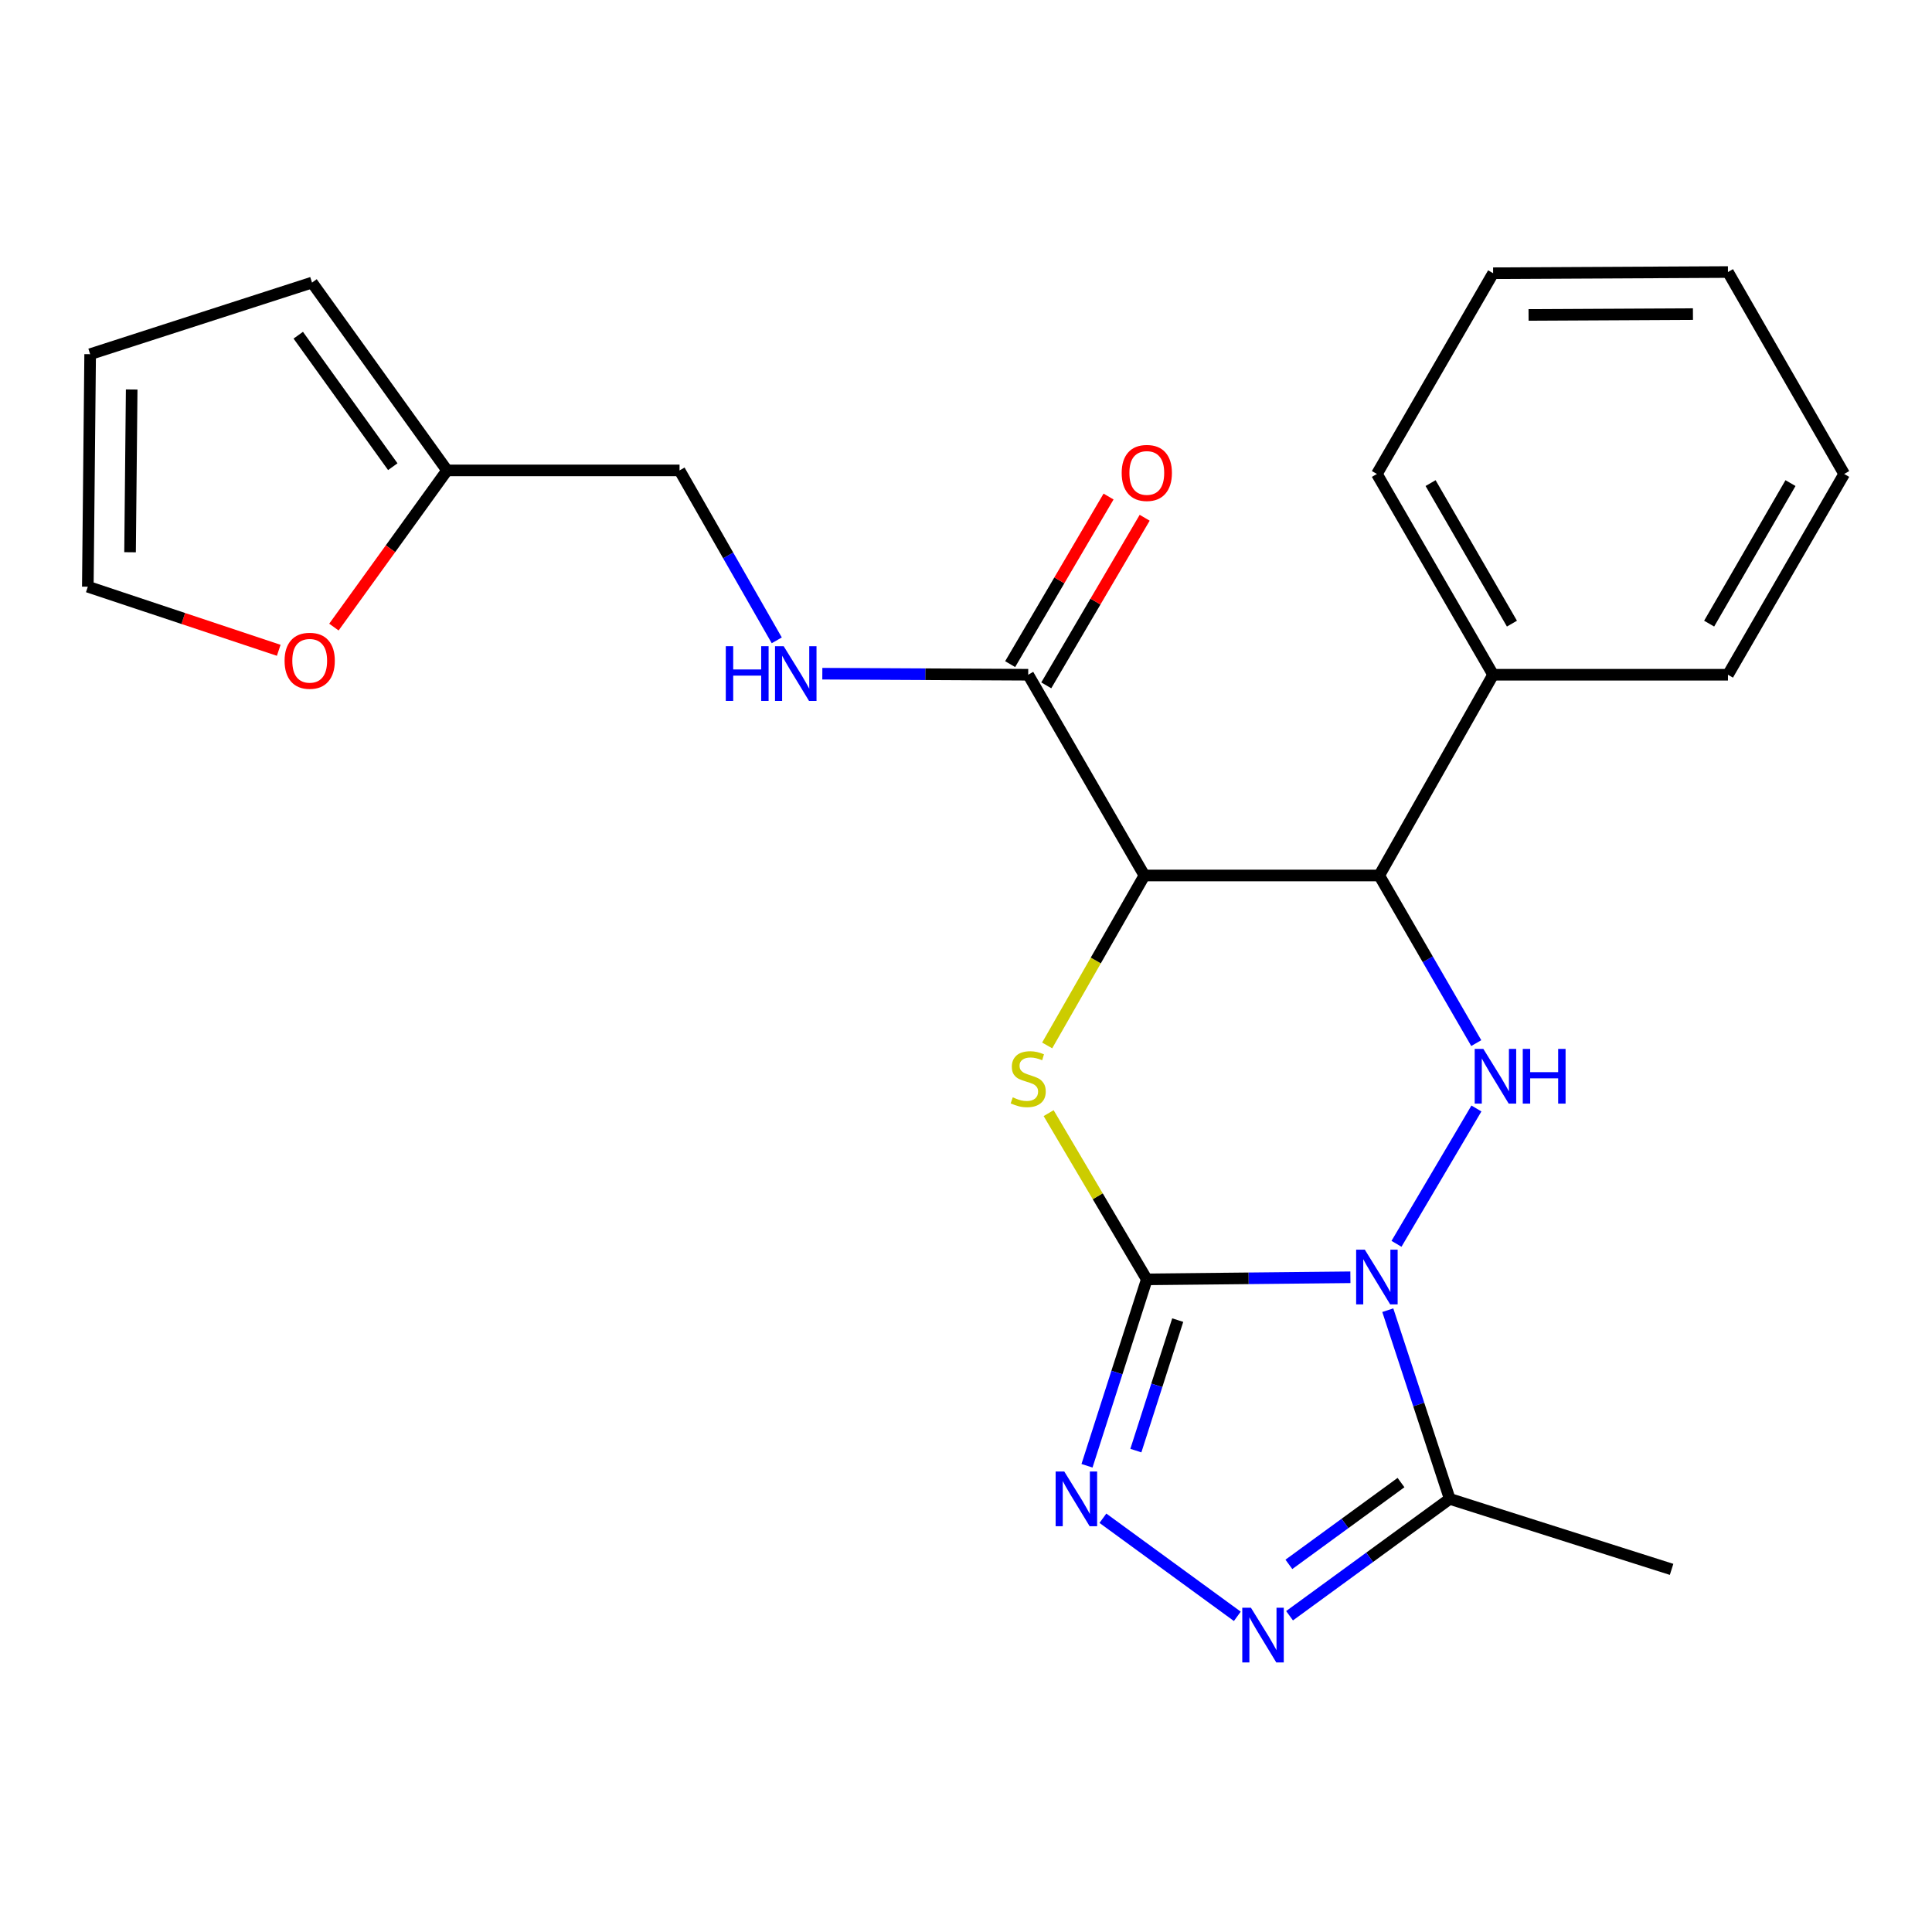 <?xml version='1.0' encoding='iso-8859-1'?>
<svg version='1.1' baseProfile='full'
              xmlns='http://www.w3.org/2000/svg'
                      xmlns:rdkit='http://www.rdkit.org/xml'
                      xmlns:xlink='http://www.w3.org/1999/xlink'
                  xml:space='preserve'
width='1000px' height='1000px' viewBox='0 0 1000 1000'>
<!-- END OF HEADER -->
<rect style='opacity:1.0;fill:#FFFFFF;stroke:none' width='1000' height='1000' x='0' y='0'> </rect>
<path class='bond-0' d='M 698.962,661.115 L 646.273,661.654' style='fill:none;fill-rule:evenodd;stroke:#0000FF;stroke-width:6px;stroke-linecap:butt;stroke-linejoin:miter;stroke-opacity:1' />
<path class='bond-0' d='M 646.273,661.654 L 593.583,662.192' style='fill:none;fill-rule:evenodd;stroke:#000000;stroke-width:6px;stroke-linecap:butt;stroke-linejoin:miter;stroke-opacity:1' />
<path class='bond-2' d='M 722.823,643.798 L 764.191,573.747' style='fill:none;fill-rule:evenodd;stroke:#0000FF;stroke-width:6px;stroke-linecap:butt;stroke-linejoin:miter;stroke-opacity:1' />
<path class='bond-6' d='M 718.318,678.157 L 734.344,726.988' style='fill:none;fill-rule:evenodd;stroke:#0000FF;stroke-width:6px;stroke-linecap:butt;stroke-linejoin:miter;stroke-opacity:1' />
<path class='bond-6' d='M 734.344,726.988 L 750.37,775.819' style='fill:none;fill-rule:evenodd;stroke:#000000;stroke-width:6px;stroke-linecap:butt;stroke-linejoin:miter;stroke-opacity:1' />
<path class='bond-1' d='M 593.583,662.192 L 568.176,619.175' style='fill:none;fill-rule:evenodd;stroke:#000000;stroke-width:6px;stroke-linecap:butt;stroke-linejoin:miter;stroke-opacity:1' />
<path class='bond-1' d='M 568.176,619.175 L 542.769,576.159' style='fill:none;fill-rule:evenodd;stroke:#CCCC00;stroke-width:6px;stroke-linecap:butt;stroke-linejoin:miter;stroke-opacity:1' />
<path class='bond-4' d='M 593.583,662.192 L 578.108,710.434' style='fill:none;fill-rule:evenodd;stroke:#000000;stroke-width:6px;stroke-linecap:butt;stroke-linejoin:miter;stroke-opacity:1' />
<path class='bond-4' d='M 578.108,710.434 L 562.632,758.676' style='fill:none;fill-rule:evenodd;stroke:#0000FF;stroke-width:6px;stroke-linecap:butt;stroke-linejoin:miter;stroke-opacity:1' />
<path class='bond-4' d='M 609.587,683.287 L 598.754,717.057' style='fill:none;fill-rule:evenodd;stroke:#000000;stroke-width:6px;stroke-linecap:butt;stroke-linejoin:miter;stroke-opacity:1' />
<path class='bond-4' d='M 598.754,717.057 L 587.921,750.826' style='fill:none;fill-rule:evenodd;stroke:#0000FF;stroke-width:6px;stroke-linecap:butt;stroke-linejoin:miter;stroke-opacity:1' />
<path class='bond-25' d='M 542.012,541.114 L 567.183,497.132' style='fill:none;fill-rule:evenodd;stroke:#CCCC00;stroke-width:6px;stroke-linecap:butt;stroke-linejoin:miter;stroke-opacity:1' />
<path class='bond-25' d='M 567.183,497.132 L 592.355,453.15' style='fill:none;fill-rule:evenodd;stroke:#000000;stroke-width:6px;stroke-linecap:butt;stroke-linejoin:miter;stroke-opacity:1' />
<path class='bond-5' d='M 764.108,539.907 L 739.002,496.529' style='fill:none;fill-rule:evenodd;stroke:#0000FF;stroke-width:6px;stroke-linecap:butt;stroke-linejoin:miter;stroke-opacity:1' />
<path class='bond-5' d='M 739.002,496.529 L 713.896,453.15' style='fill:none;fill-rule:evenodd;stroke:#000000;stroke-width:6px;stroke-linecap:butt;stroke-linejoin:miter;stroke-opacity:1' />
<path class='bond-3' d='M 592.355,453.15 L 713.896,453.15' style='fill:none;fill-rule:evenodd;stroke:#000000;stroke-width:6px;stroke-linecap:butt;stroke-linejoin:miter;stroke-opacity:1' />
<path class='bond-8' d='M 592.355,453.15 L 532.198,349.244' style='fill:none;fill-rule:evenodd;stroke:#000000;stroke-width:6px;stroke-linecap:butt;stroke-linejoin:miter;stroke-opacity:1' />
<path class='bond-24' d='M 570.863,785.839 L 640.435,836.613' style='fill:none;fill-rule:evenodd;stroke:#0000FF;stroke-width:6px;stroke-linecap:butt;stroke-linejoin:miter;stroke-opacity:1' />
<path class='bond-12' d='M 713.896,453.15 L 772.836,349.244' style='fill:none;fill-rule:evenodd;stroke:#000000;stroke-width:6px;stroke-linecap:butt;stroke-linejoin:miter;stroke-opacity:1' />
<path class='bond-7' d='M 750.37,775.819 L 708.92,806.062' style='fill:none;fill-rule:evenodd;stroke:#000000;stroke-width:6px;stroke-linecap:butt;stroke-linejoin:miter;stroke-opacity:1' />
<path class='bond-7' d='M 708.92,806.062 L 667.47,836.305' style='fill:none;fill-rule:evenodd;stroke:#0000FF;stroke-width:6px;stroke-linecap:butt;stroke-linejoin:miter;stroke-opacity:1' />
<path class='bond-7' d='M 725.156,767.376 L 696.14,788.546' style='fill:none;fill-rule:evenodd;stroke:#000000;stroke-width:6px;stroke-linecap:butt;stroke-linejoin:miter;stroke-opacity:1' />
<path class='bond-7' d='M 696.14,788.546 L 667.125,809.716' style='fill:none;fill-rule:evenodd;stroke:#0000FF;stroke-width:6px;stroke-linecap:butt;stroke-linejoin:miter;stroke-opacity:1' />
<path class='bond-18' d='M 750.37,775.819 L 865.214,812.306' style='fill:none;fill-rule:evenodd;stroke:#000000;stroke-width:6px;stroke-linecap:butt;stroke-linejoin:miter;stroke-opacity:1' />
<path class='bond-9' d='M 532.198,349.244 L 478.916,348.972' style='fill:none;fill-rule:evenodd;stroke:#000000;stroke-width:6px;stroke-linecap:butt;stroke-linejoin:miter;stroke-opacity:1' />
<path class='bond-9' d='M 478.916,348.972 L 425.633,348.7' style='fill:none;fill-rule:evenodd;stroke:#0000FF;stroke-width:6px;stroke-linecap:butt;stroke-linejoin:miter;stroke-opacity:1' />
<path class='bond-13' d='M 541.547,354.734 L 567.016,311.362' style='fill:none;fill-rule:evenodd;stroke:#000000;stroke-width:6px;stroke-linecap:butt;stroke-linejoin:miter;stroke-opacity:1' />
<path class='bond-13' d='M 567.016,311.362 L 592.484,267.991' style='fill:none;fill-rule:evenodd;stroke:#FF0000;stroke-width:6px;stroke-linecap:butt;stroke-linejoin:miter;stroke-opacity:1' />
<path class='bond-13' d='M 522.85,343.754 L 548.319,300.383' style='fill:none;fill-rule:evenodd;stroke:#000000;stroke-width:6px;stroke-linecap:butt;stroke-linejoin:miter;stroke-opacity:1' />
<path class='bond-13' d='M 548.319,300.383 L 573.788,257.012' style='fill:none;fill-rule:evenodd;stroke:#FF0000;stroke-width:6px;stroke-linecap:butt;stroke-linejoin:miter;stroke-opacity:1' />
<path class='bond-17' d='M 402.052,331.441 L 376.89,287.462' style='fill:none;fill-rule:evenodd;stroke:#0000FF;stroke-width:6px;stroke-linecap:butt;stroke-linejoin:miter;stroke-opacity:1' />
<path class='bond-17' d='M 376.89,287.462 L 351.729,243.482' style='fill:none;fill-rule:evenodd;stroke:#000000;stroke-width:6px;stroke-linecap:butt;stroke-linejoin:miter;stroke-opacity:1' />
<path class='bond-10' d='M 231.392,243.482 L 351.729,243.482' style='fill:none;fill-rule:evenodd;stroke:#000000;stroke-width:6px;stroke-linecap:butt;stroke-linejoin:miter;stroke-opacity:1' />
<path class='bond-11' d='M 231.392,243.482 L 202.112,284.029' style='fill:none;fill-rule:evenodd;stroke:#000000;stroke-width:6px;stroke-linecap:butt;stroke-linejoin:miter;stroke-opacity:1' />
<path class='bond-11' d='M 202.112,284.029 L 172.832,324.576' style='fill:none;fill-rule:evenodd;stroke:#FF0000;stroke-width:6px;stroke-linecap:butt;stroke-linejoin:miter;stroke-opacity:1' />
<path class='bond-14' d='M 231.392,243.482 L 161.503,146.261' style='fill:none;fill-rule:evenodd;stroke:#000000;stroke-width:6px;stroke-linecap:butt;stroke-linejoin:miter;stroke-opacity:1' />
<path class='bond-14' d='M 203.304,241.555 L 154.381,173.5' style='fill:none;fill-rule:evenodd;stroke:#000000;stroke-width:6px;stroke-linecap:butt;stroke-linejoin:miter;stroke-opacity:1' />
<path class='bond-15' d='M 144.272,336.593 L 94.863,320.134' style='fill:none;fill-rule:evenodd;stroke:#FF0000;stroke-width:6px;stroke-linecap:butt;stroke-linejoin:miter;stroke-opacity:1' />
<path class='bond-15' d='M 94.863,320.134 L 45.455,303.675' style='fill:none;fill-rule:evenodd;stroke:#000000;stroke-width:6px;stroke-linecap:butt;stroke-linejoin:miter;stroke-opacity:1' />
<path class='bond-19' d='M 772.836,349.244 L 712.679,245.325' style='fill:none;fill-rule:evenodd;stroke:#000000;stroke-width:6px;stroke-linecap:butt;stroke-linejoin:miter;stroke-opacity:1' />
<path class='bond-19' d='M 782.577,322.793 L 740.468,250.05' style='fill:none;fill-rule:evenodd;stroke:#000000;stroke-width:6px;stroke-linecap:butt;stroke-linejoin:miter;stroke-opacity:1' />
<path class='bond-20' d='M 772.836,349.244 L 894.389,349.244' style='fill:none;fill-rule:evenodd;stroke:#000000;stroke-width:6px;stroke-linecap:butt;stroke-linejoin:miter;stroke-opacity:1' />
<path class='bond-16' d='M 161.503,146.261 L 46.659,183.326' style='fill:none;fill-rule:evenodd;stroke:#000000;stroke-width:6px;stroke-linecap:butt;stroke-linejoin:miter;stroke-opacity:1' />
<path class='bond-27' d='M 45.455,303.675 L 46.659,183.326' style='fill:none;fill-rule:evenodd;stroke:#000000;stroke-width:6px;stroke-linecap:butt;stroke-linejoin:miter;stroke-opacity:1' />
<path class='bond-27' d='M 67.317,285.839 L 68.16,201.595' style='fill:none;fill-rule:evenodd;stroke:#000000;stroke-width:6px;stroke-linecap:butt;stroke-linejoin:miter;stroke-opacity:1' />
<path class='bond-22' d='M 712.679,245.325 L 772.836,141.419' style='fill:none;fill-rule:evenodd;stroke:#000000;stroke-width:6px;stroke-linecap:butt;stroke-linejoin:miter;stroke-opacity:1' />
<path class='bond-21' d='M 894.389,349.244 L 954.545,245.325' style='fill:none;fill-rule:evenodd;stroke:#000000;stroke-width:6px;stroke-linecap:butt;stroke-linejoin:miter;stroke-opacity:1' />
<path class='bond-21' d='M 884.648,322.793 L 926.757,250.05' style='fill:none;fill-rule:evenodd;stroke:#000000;stroke-width:6px;stroke-linecap:butt;stroke-linejoin:miter;stroke-opacity:1' />
<path class='bond-23' d='M 954.545,245.325 L 894.389,140.805' style='fill:none;fill-rule:evenodd;stroke:#000000;stroke-width:6px;stroke-linecap:butt;stroke-linejoin:miter;stroke-opacity:1' />
<path class='bond-26' d='M 772.836,141.419 L 894.389,140.805' style='fill:none;fill-rule:evenodd;stroke:#000000;stroke-width:6px;stroke-linecap:butt;stroke-linejoin:miter;stroke-opacity:1' />
<path class='bond-26' d='M 791.178,163.009 L 876.266,162.579' style='fill:none;fill-rule:evenodd;stroke:#000000;stroke-width:6px;stroke-linecap:butt;stroke-linejoin:miter;stroke-opacity:1' />
<path  class='atom-0' d='M 706.419 646.815
L 715.699 661.815
Q 716.619 663.295, 718.099 665.975
Q 719.579 668.655, 719.659 668.815
L 719.659 646.815
L 723.419 646.815
L 723.419 675.135
L 719.539 675.135
L 709.579 658.735
Q 708.419 656.815, 707.179 654.615
Q 705.979 652.415, 705.619 651.735
L 705.619 675.135
L 701.939 675.135
L 701.939 646.815
L 706.419 646.815
' fill='#0000FF'/>
<path  class='atom-2' d='M 524.198 567.981
Q 524.518 568.101, 525.838 568.661
Q 527.158 569.221, 528.598 569.581
Q 530.078 569.901, 531.518 569.901
Q 534.198 569.901, 535.758 568.621
Q 537.318 567.301, 537.318 565.021
Q 537.318 563.461, 536.518 562.501
Q 535.758 561.541, 534.558 561.021
Q 533.358 560.501, 531.358 559.901
Q 528.838 559.141, 527.318 558.421
Q 525.838 557.701, 524.758 556.181
Q 523.718 554.661, 523.718 552.101
Q 523.718 548.541, 526.118 546.341
Q 528.558 544.141, 533.358 544.141
Q 536.638 544.141, 540.358 545.701
L 539.438 548.781
Q 536.038 547.381, 533.478 547.381
Q 530.718 547.381, 529.198 548.541
Q 527.678 549.661, 527.718 551.621
Q 527.718 553.141, 528.478 554.061
Q 529.278 554.981, 530.398 555.501
Q 531.558 556.021, 533.478 556.621
Q 536.038 557.421, 537.558 558.221
Q 539.078 559.021, 540.158 560.661
Q 541.278 562.261, 541.278 565.021
Q 541.278 568.941, 538.638 571.061
Q 536.038 573.141, 531.678 573.141
Q 529.158 573.141, 527.238 572.581
Q 525.358 572.061, 523.118 571.141
L 524.198 567.981
' fill='#CCCC00'/>
<path  class='atom-3' d='M 767.78 542.909
L 777.06 557.909
Q 777.98 559.389, 779.46 562.069
Q 780.94 564.749, 781.02 564.909
L 781.02 542.909
L 784.78 542.909
L 784.78 571.229
L 780.9 571.229
L 770.94 554.829
Q 769.78 552.909, 768.54 550.709
Q 767.34 548.509, 766.98 547.829
L 766.98 571.229
L 763.3 571.229
L 763.3 542.909
L 767.78 542.909
' fill='#0000FF'/>
<path  class='atom-3' d='M 788.18 542.909
L 792.02 542.909
L 792.02 554.949
L 806.5 554.949
L 806.5 542.909
L 810.34 542.909
L 810.34 571.229
L 806.5 571.229
L 806.5 558.149
L 792.02 558.149
L 792.02 571.229
L 788.18 571.229
L 788.18 542.909
' fill='#0000FF'/>
<path  class='atom-5' d='M 550.873 761.659
L 560.153 776.659
Q 561.073 778.139, 562.553 780.819
Q 564.033 783.499, 564.113 783.659
L 564.113 761.659
L 567.873 761.659
L 567.873 789.979
L 563.993 789.979
L 554.033 773.579
Q 552.873 771.659, 551.633 769.459
Q 550.433 767.259, 550.073 766.579
L 550.073 789.979
L 546.393 789.979
L 546.393 761.659
L 550.873 761.659
' fill='#0000FF'/>
<path  class='atom-8' d='M 647.48 832.163
L 656.76 847.163
Q 657.68 848.643, 659.16 851.323
Q 660.64 854.003, 660.72 854.163
L 660.72 832.163
L 664.48 832.163
L 664.48 860.483
L 660.6 860.483
L 650.64 844.083
Q 649.48 842.163, 648.24 839.963
Q 647.04 837.763, 646.68 837.083
L 646.68 860.483
L 643 860.483
L 643 832.163
L 647.48 832.163
' fill='#0000FF'/>
<path  class='atom-10' d='M 375.666 334.469
L 379.506 334.469
L 379.506 346.509
L 393.986 346.509
L 393.986 334.469
L 397.826 334.469
L 397.826 362.789
L 393.986 362.789
L 393.986 349.709
L 379.506 349.709
L 379.506 362.789
L 375.666 362.789
L 375.666 334.469
' fill='#0000FF'/>
<path  class='atom-10' d='M 405.626 334.469
L 414.906 349.469
Q 415.826 350.949, 417.306 353.629
Q 418.786 356.309, 418.866 356.469
L 418.866 334.469
L 422.626 334.469
L 422.626 362.789
L 418.746 362.789
L 408.786 346.389
Q 407.626 344.469, 406.386 342.269
Q 405.186 340.069, 404.826 339.389
L 404.826 362.789
L 401.146 362.789
L 401.146 334.469
L 405.626 334.469
' fill='#0000FF'/>
<path  class='atom-12' d='M 147.298 342.012
Q 147.298 335.212, 150.658 331.412
Q 154.018 327.612, 160.298 327.612
Q 166.578 327.612, 169.938 331.412
Q 173.298 335.212, 173.298 342.012
Q 173.298 348.892, 169.898 352.812
Q 166.498 356.692, 160.298 356.692
Q 154.058 356.692, 150.658 352.812
Q 147.298 348.932, 147.298 342.012
M 160.298 353.492
Q 164.618 353.492, 166.938 350.612
Q 169.298 347.692, 169.298 342.012
Q 169.298 336.452, 166.938 333.652
Q 164.618 330.812, 160.298 330.812
Q 155.978 330.812, 153.618 333.612
Q 151.298 336.412, 151.298 342.012
Q 151.298 347.732, 153.618 350.612
Q 155.978 353.492, 160.298 353.492
' fill='#FF0000'/>
<path  class='atom-14' d='M 580.583 244.791
Q 580.583 237.991, 583.943 234.191
Q 587.303 230.391, 593.583 230.391
Q 599.863 230.391, 603.223 234.191
Q 606.583 237.991, 606.583 244.791
Q 606.583 251.671, 603.183 255.591
Q 599.783 259.471, 593.583 259.471
Q 587.343 259.471, 583.943 255.591
Q 580.583 251.711, 580.583 244.791
M 593.583 256.271
Q 597.903 256.271, 600.223 253.391
Q 602.583 250.471, 602.583 244.791
Q 602.583 239.231, 600.223 236.431
Q 597.903 233.591, 593.583 233.591
Q 589.263 233.591, 586.903 236.391
Q 584.583 239.191, 584.583 244.791
Q 584.583 250.511, 586.903 253.391
Q 589.263 256.271, 593.583 256.271
' fill='#FF0000'/>
</svg>
